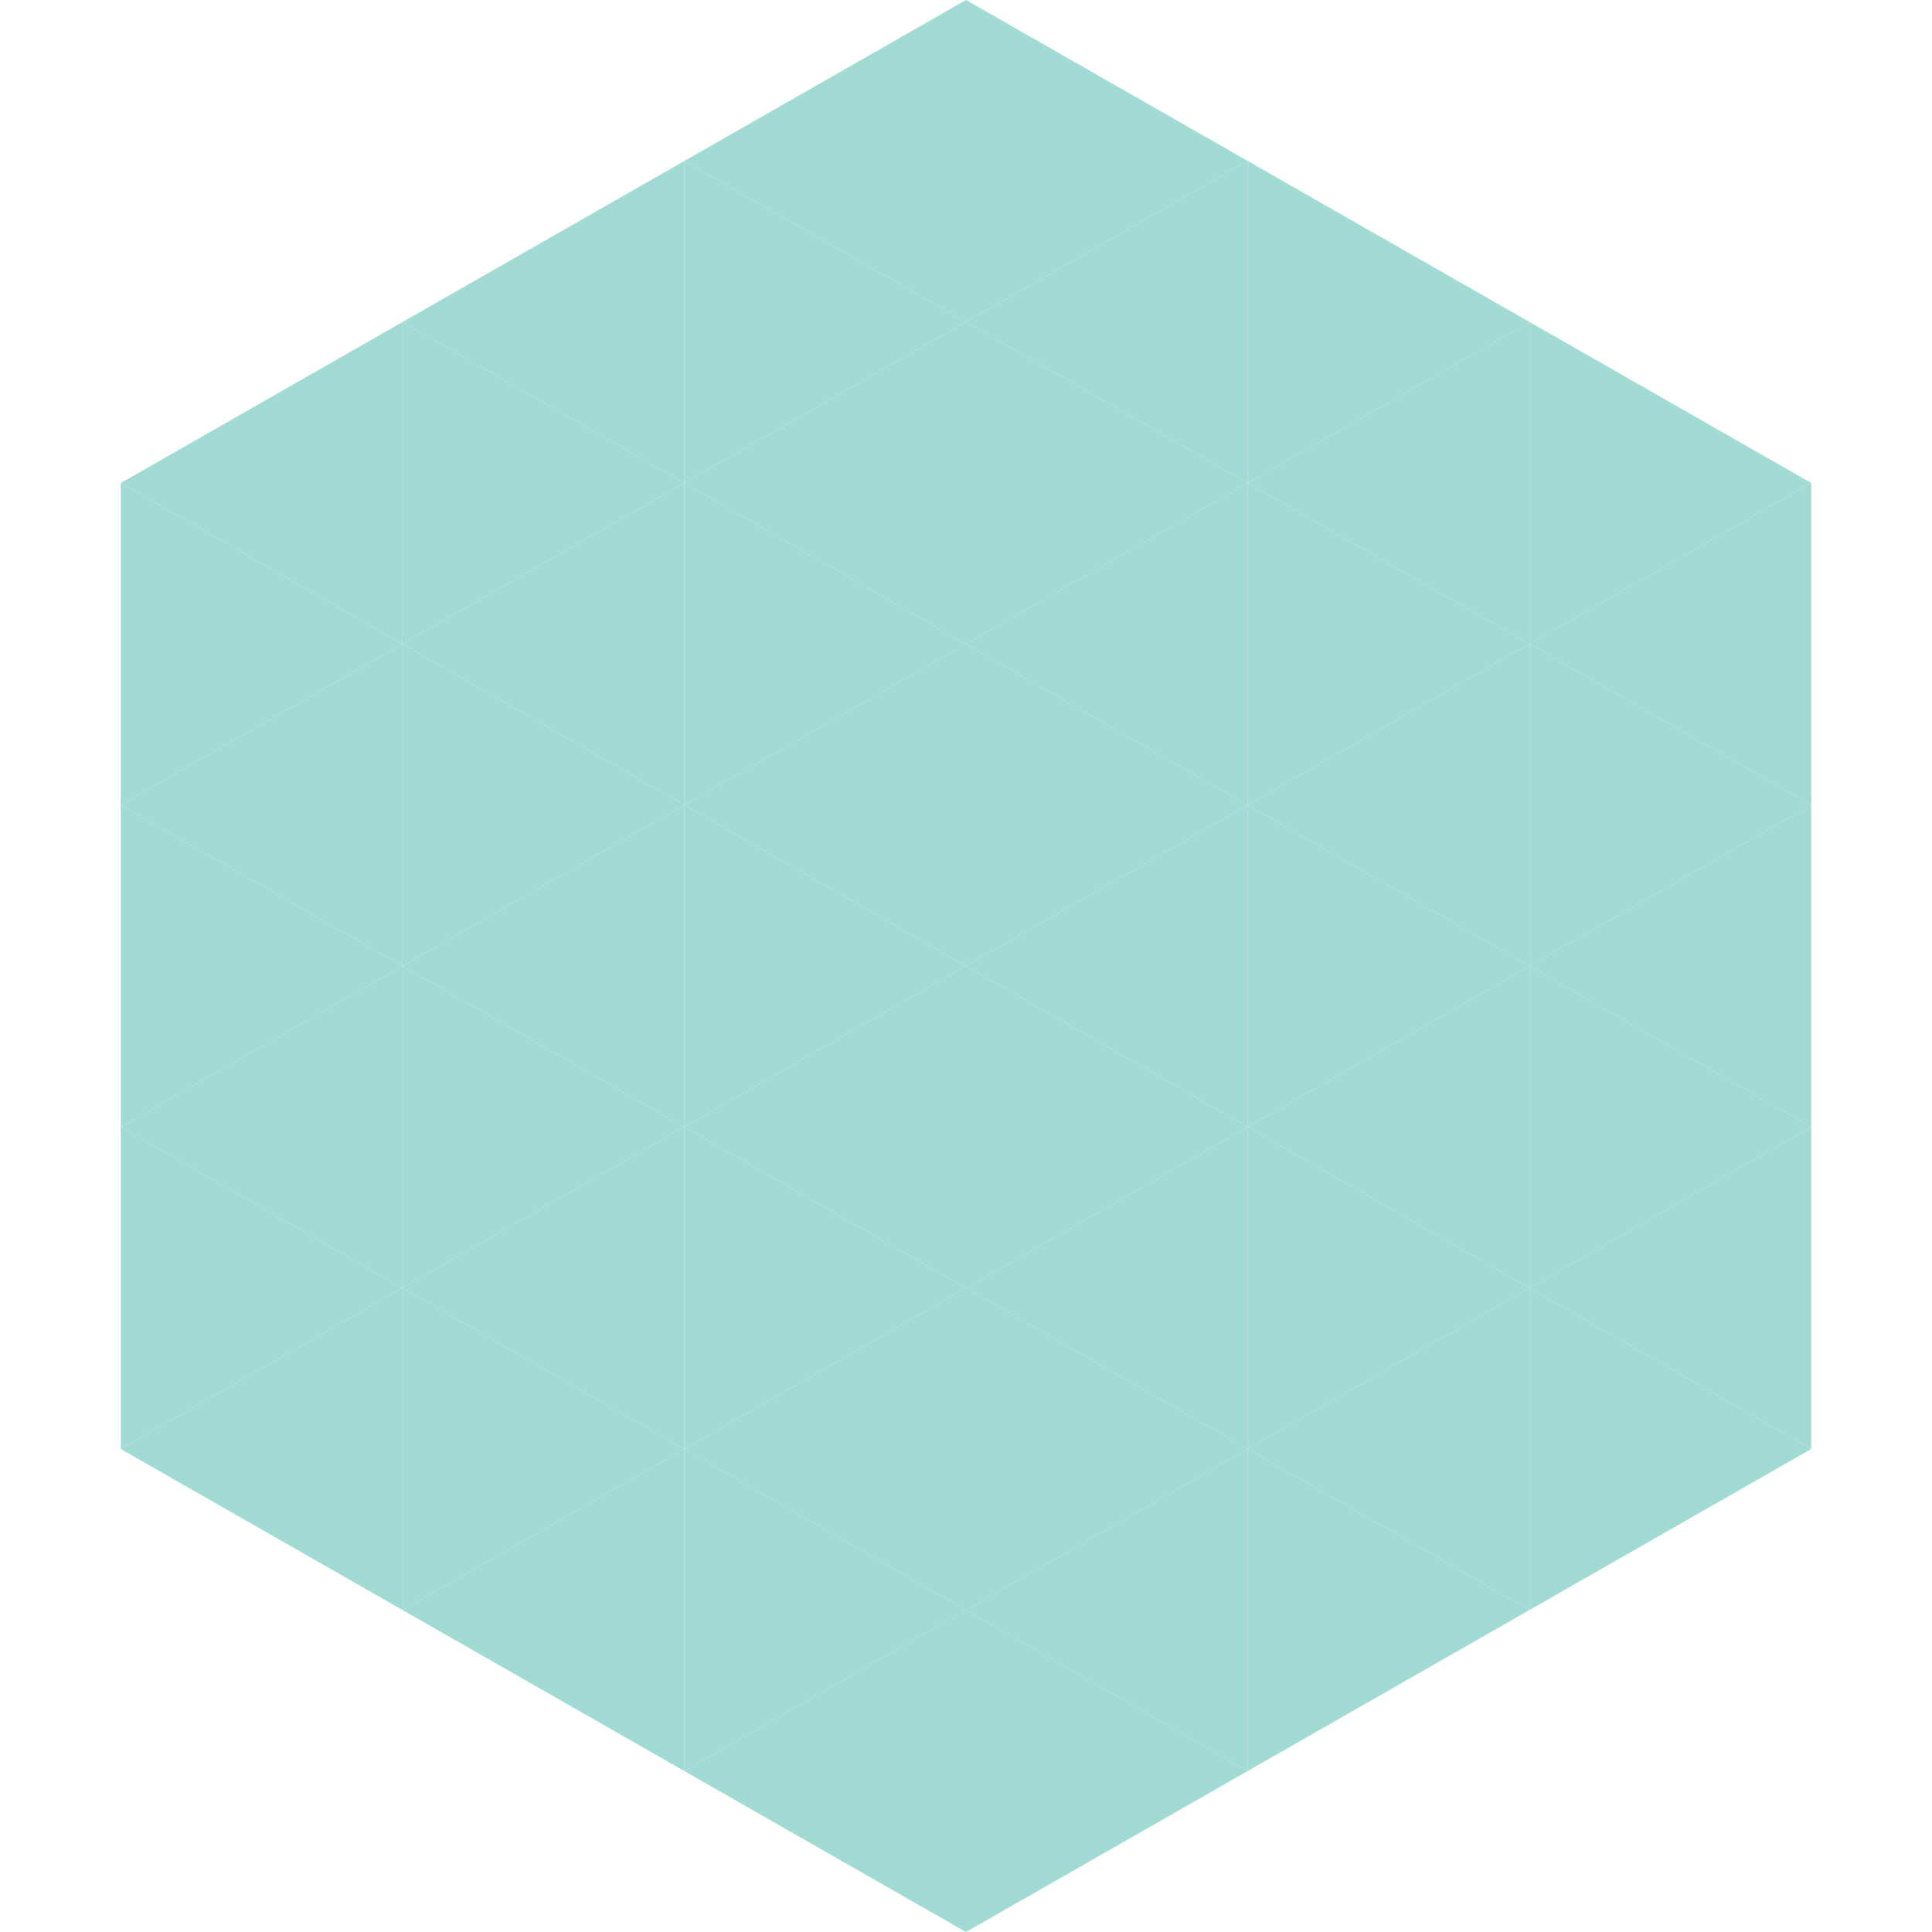 <?xml version="1.0"?>
<!-- Generated by SVGo -->
<svg width="240" height="240"
     xmlns="http://www.w3.org/2000/svg"
     xmlns:xlink="http://www.w3.org/1999/xlink">
<polygon points="50,40 15,60 50,80" style="fill:rgb(161,219,211)" />
<polygon points="190,40 225,60 190,80" style="fill:rgb(161,219,211)" />
<polygon points="15,60 50,80 15,100" style="fill:rgb(161,219,211)" />
<polygon points="225,60 190,80 225,100" style="fill:rgb(161,219,211)" />
<polygon points="50,80 15,100 50,120" style="fill:rgb(161,219,211)" />
<polygon points="190,80 225,100 190,120" style="fill:rgb(161,219,211)" />
<polygon points="15,100 50,120 15,140" style="fill:rgb(161,219,211)" />
<polygon points="225,100 190,120 225,140" style="fill:rgb(161,219,211)" />
<polygon points="50,120 15,140 50,160" style="fill:rgb(161,219,211)" />
<polygon points="190,120 225,140 190,160" style="fill:rgb(161,219,211)" />
<polygon points="15,140 50,160 15,180" style="fill:rgb(161,219,211)" />
<polygon points="225,140 190,160 225,180" style="fill:rgb(161,219,211)" />
<polygon points="50,160 15,180 50,200" style="fill:rgb(161,219,211)" />
<polygon points="190,160 225,180 190,200" style="fill:rgb(161,219,211)" />
<polygon points="15,180 50,200 15,220" style="fill:rgb(255,255,255); fill-opacity:0" />
<polygon points="225,180 190,200 225,220" style="fill:rgb(255,255,255); fill-opacity:0" />
<polygon points="50,0 85,20 50,40" style="fill:rgb(255,255,255); fill-opacity:0" />
<polygon points="190,0 155,20 190,40" style="fill:rgb(255,255,255); fill-opacity:0" />
<polygon points="85,20 50,40 85,60" style="fill:rgb(161,219,211)" />
<polygon points="155,20 190,40 155,60" style="fill:rgb(161,219,211)" />
<polygon points="50,40 85,60 50,80" style="fill:rgb(161,219,211)" />
<polygon points="190,40 155,60 190,80" style="fill:rgb(161,219,211)" />
<polygon points="85,60 50,80 85,100" style="fill:rgb(161,219,211)" />
<polygon points="155,60 190,80 155,100" style="fill:rgb(161,219,211)" />
<polygon points="50,80 85,100 50,120" style="fill:rgb(161,219,211)" />
<polygon points="190,80 155,100 190,120" style="fill:rgb(161,219,211)" />
<polygon points="85,100 50,120 85,140" style="fill:rgb(161,219,211)" />
<polygon points="155,100 190,120 155,140" style="fill:rgb(161,219,211)" />
<polygon points="50,120 85,140 50,160" style="fill:rgb(161,219,211)" />
<polygon points="190,120 155,140 190,160" style="fill:rgb(161,219,211)" />
<polygon points="85,140 50,160 85,180" style="fill:rgb(161,219,211)" />
<polygon points="155,140 190,160 155,180" style="fill:rgb(161,219,211)" />
<polygon points="50,160 85,180 50,200" style="fill:rgb(161,219,211)" />
<polygon points="190,160 155,180 190,200" style="fill:rgb(161,219,211)" />
<polygon points="85,180 50,200 85,220" style="fill:rgb(161,219,211)" />
<polygon points="155,180 190,200 155,220" style="fill:rgb(161,219,211)" />
<polygon points="120,0 85,20 120,40" style="fill:rgb(161,219,211)" />
<polygon points="120,0 155,20 120,40" style="fill:rgb(161,219,211)" />
<polygon points="85,20 120,40 85,60" style="fill:rgb(161,219,211)" />
<polygon points="155,20 120,40 155,60" style="fill:rgb(161,219,211)" />
<polygon points="120,40 85,60 120,80" style="fill:rgb(161,219,211)" />
<polygon points="120,40 155,60 120,80" style="fill:rgb(161,219,211)" />
<polygon points="85,60 120,80 85,100" style="fill:rgb(161,219,211)" />
<polygon points="155,60 120,80 155,100" style="fill:rgb(161,219,211)" />
<polygon points="120,80 85,100 120,120" style="fill:rgb(161,219,211)" />
<polygon points="120,80 155,100 120,120" style="fill:rgb(161,219,211)" />
<polygon points="85,100 120,120 85,140" style="fill:rgb(161,219,211)" />
<polygon points="155,100 120,120 155,140" style="fill:rgb(161,219,211)" />
<polygon points="120,120 85,140 120,160" style="fill:rgb(161,219,211)" />
<polygon points="120,120 155,140 120,160" style="fill:rgb(161,219,211)" />
<polygon points="85,140 120,160 85,180" style="fill:rgb(161,219,211)" />
<polygon points="155,140 120,160 155,180" style="fill:rgb(161,219,211)" />
<polygon points="120,160 85,180 120,200" style="fill:rgb(161,219,211)" />
<polygon points="120,160 155,180 120,200" style="fill:rgb(161,219,211)" />
<polygon points="85,180 120,200 85,220" style="fill:rgb(161,219,211)" />
<polygon points="155,180 120,200 155,220" style="fill:rgb(161,219,211)" />
<polygon points="120,200 85,220 120,240" style="fill:rgb(161,219,211)" />
<polygon points="120,200 155,220 120,240" style="fill:rgb(161,219,211)" />
<polygon points="85,220 120,240 85,260" style="fill:rgb(255,255,255); fill-opacity:0" />
<polygon points="155,220 120,240 155,260" style="fill:rgb(255,255,255); fill-opacity:0" />
</svg>
